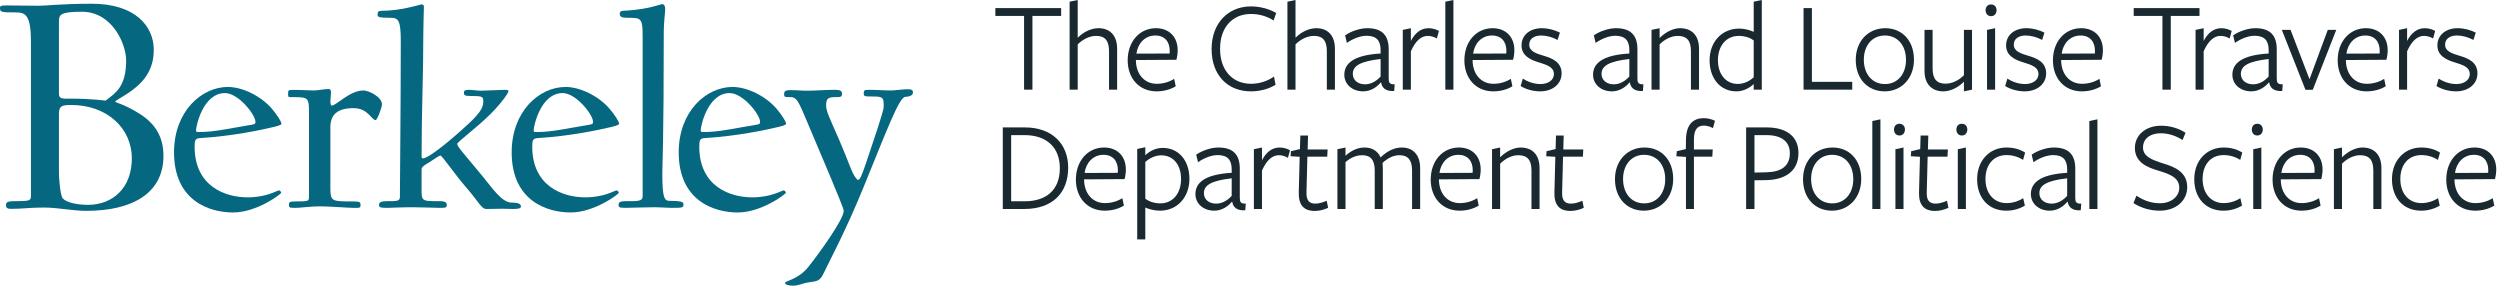<?xml version="1.0" encoding="UTF-8"?>
<svg width="230px" height="27px" viewBox="0 0 230 27" version="1.1" xmlns="http://www.w3.org/2000/svg" xmlns:xlink="http://www.w3.org/1999/xlink">
    <title>HEADER-LOGO</title>
    <g id="CASE-PAGES" stroke="none" stroke-width="1" fill="none" fill-rule="evenodd">
        <g id="POLISCI" transform="translate(-231, -1145)">
            <g id="HEADER-LOGO" transform="translate(231, 1145)">
                <path d="M7.931,19.398 C6.648,19.398 5.36,19.094 4.014,19.094 C2.726,19.094 2.053,19.214 1.07,19.214 C0.765,19.214 0.552,19.186 0.552,18.881 C0.552,18.57 0.736,18.507 1.409,18.507 C2.789,18.507 2.847,18.449 2.847,17.989 L2.847,3.853 C2.847,1.42 2.358,1.144 1.501,1.144 C0.121,1.144 0,1.115 0,0.747 C0,0.529 0.092,0.5 0.61,0.5 C1.564,0.5 2.513,0.529 3.583,0.529 C4.227,0.529 5.699,0.344 8.454,0.344 C12.434,0.344 14.148,2.404 14.148,4.589 C14.148,6.769 12.831,7.844 11.853,8.523 C11.272,8.92 10.6,9.259 10.6,9.351 C10.6,9.415 11.181,9.564 11.79,9.874 C13.234,10.61 15.039,11.657 15.039,14.331 C15.039,17.771 12.193,19.398 7.931,19.398 M7.534,1.081 C5.515,1.081 5.423,1.363 5.423,1.978 L5.423,8.643 C5.423,9.138 5.82,9.075 6.556,9.075 C8.42,9.075 9.708,9.259 9.708,9.259 C10.6,8.58 11.606,8 11.606,5.572 C11.606,4.037 10.324,1.081 7.534,1.081 M6.522,9.656 C5.665,9.656 5.423,9.782 5.423,10.455 L5.423,15.959 C5.423,16.235 5.515,17.955 5.786,18.265 C6.125,18.634 7.103,18.846 8.086,18.846 C10.415,18.846 12.129,17.247 12.129,14.573 C12.129,11.807 9.863,9.656 6.522,9.656" id="Fill-1" fill="#066781"></path>
                <path d="M24.805,11.766 C24.109,11.928 21.447,12.52 18.41,12.704 C17.984,12.733 17.904,12.865 17.904,13.48 C17.904,17.167 20.75,18.156 22.781,18.156 C24.535,18.156 25.495,17.518 25.656,17.518 C25.789,17.518 25.869,17.679 25.869,17.731 C25.869,17.863 23.603,19.548 21.447,19.548 C19.261,19.548 16.011,18.478 16.011,14.015 C16.011,10.248 18.542,8 20.964,8 C22.349,8 24.057,8.879 25.018,10.007 C25.467,10.541 25.892,11.18 25.892,11.392 C25.892,11.502 25.524,11.611 24.805,11.766 M20.699,8.563 C18.674,8.563 18.036,11.611 18.036,11.985 C18.036,12.117 18.036,12.146 18.358,12.146 C19.744,12.146 21.182,11.795 23.177,11.473 C23.471,11.421 23.5,11.37 23.5,11.209 C23.5,10.541 21.924,8.563 20.699,8.563" id="Fill-3" fill="#066781"></path>
                <path d="M34.554,11.047 C34.18,11.047 33.858,9.949 32.529,9.949 C30.982,9.949 30.395,10.593 30.395,11.715 L30.395,17.225 C30.395,18.53 30.476,18.53 32.448,18.53 C33.139,18.53 33.167,18.61 33.167,18.852 C33.167,19.145 33.139,19.122 32.448,19.122 C32.074,19.122 30.292,18.984 29.435,18.984 C28.532,18.984 27.629,19.122 27.255,19.122 C26.64,19.122 26.588,19.122 26.588,18.852 C26.588,18.587 26.617,18.53 27.255,18.53 C28.348,18.53 28.429,18.507 28.429,18.133 L28.429,10.806 C28.429,8.989 28.48,8.937 26.985,8.937 C26.508,8.937 26.508,8.96 26.508,8.667 C26.508,8.344 26.479,8.27 26.933,8.27 C27.842,8.27 28.348,8.322 28.877,8.322 C29.302,8.322 29.809,8.189 30.24,8.189 C30.344,8.189 30.453,8.27 30.453,8.482 C30.453,8.615 30.395,9.201 30.395,9.282 C30.395,9.524 30.424,9.713 30.528,9.713 C30.93,9.713 32.184,8.322 33.432,8.322 C33.915,8.322 35.14,8.908 35.14,9.604 C35.14,9.868 34.715,11.047 34.554,11.047" id="Fill-5" fill="#066781"></path>
                <path d="M47.154,19.226 C46.833,19.226 46.487,19.203 46.246,19.203 C45.93,19.203 45.13,19.226 44.756,19.226 C44.279,19.226 44.037,18.559 42.916,17.276 C41.8,15.994 40.679,14.309 40.517,14.309 C40.414,14.309 40.04,14.573 39.586,14.872 C39.16,15.137 38.786,15.326 38.786,15.562 L38.786,17.247 C38.786,18.507 38.735,18.507 40.385,18.507 C41.001,18.507 41.104,18.639 41.104,18.852 C41.104,19.122 40.972,19.122 40.385,19.122 C39.988,19.122 38.763,19.065 37.912,19.065 C37.004,19.065 36.02,19.122 35.646,19.122 C35.031,19.122 34.87,19.094 34.87,18.852 C34.87,18.639 35.008,18.507 35.646,18.507 C36.549,18.507 36.791,18.507 36.791,18.104 C36.791,17.328 36.871,9.414 36.871,3.778 C36.871,1.88 36.658,1.638 35.94,1.638 C34.847,1.638 34.738,1.558 34.738,1.368 C34.738,1.104 34.795,0.994 35.088,0.994 C37.004,0.994 38.573,0.408 38.815,0.408 C38.947,0.408 38.999,0.488 38.999,0.649 C38.999,0.994 38.947,2.122 38.947,2.973 C38.947,7.039 38.786,10.03 38.786,14.389 C38.786,14.493 38.815,14.573 38.896,14.573 C39.563,14.573 42.335,12.117 43.186,11.312 C44.221,10.323 44.463,9.869 44.463,9.311 C44.463,8.879 44.382,8.828 43.209,8.828 C42.812,8.828 42.68,8.776 42.68,8.534 C42.68,8.322 42.812,8.264 43.157,8.264 C43.422,8.264 43.928,8.344 44.25,8.344 C44.595,8.344 46.142,8.264 46.459,8.264 C46.677,8.264 46.78,8.293 46.78,8.373 C46.78,8.615 45.878,9.765 45.049,10.564 C43.715,11.875 42.065,13.055 42.065,13.239 C42.065,13.48 42.548,13.987 44.411,16.235 C45.314,17.328 46.171,18.639 47.074,18.639 C47.712,18.639 47.925,18.772 47.925,18.984 C47.925,19.174 47.741,19.226 47.154,19.226" id="Fill-7" fill="#066781"></path>
                <path d="M55.868,11.766 C55.172,11.928 52.509,12.52 49.472,12.704 C49.047,12.733 48.966,12.865 48.966,13.48 C48.966,17.167 51.819,18.156 53.843,18.156 C55.597,18.156 56.558,17.518 56.719,17.518 C56.851,17.518 56.932,17.679 56.932,17.731 C56.932,17.863 54.666,19.548 52.509,19.548 C50.323,19.548 47.074,18.478 47.074,14.015 C47.074,10.248 49.604,8 52.031,8 C53.417,8 55.12,8.879 56.08,10.007 C56.535,10.541 56.96,11.18 56.96,11.392 C56.96,11.502 56.587,11.611 55.868,11.766 M51.761,8.563 C49.737,8.563 49.098,11.611 49.098,11.985 C49.098,12.117 49.098,12.146 49.421,12.146 C50.806,12.146 52.244,11.795 54.24,11.473 C54.533,11.421 54.562,11.37 54.562,11.209 C54.562,10.541 52.986,8.563 51.761,8.563" id="Fill-9" fill="#066781"></path>
                <path d="M61.734,19.122 C61.331,19.122 60.745,19.065 60.268,19.065 C59.359,19.065 57.95,19.122 57.576,19.122 C56.966,19.122 56.909,19.065 56.909,18.852 C56.909,18.668 56.937,18.507 57.576,18.507 C58.668,18.507 59.123,18.53 59.123,18.053 L59.123,3.323 C59.123,1.638 58.962,1.638 57.766,1.638 C57.282,1.638 57.018,1.587 57.018,1.288 C57.018,0.972 57.231,0.994 57.685,0.972 C59.761,0.834 60.774,0.379 60.934,0.379 C61.067,0.379 61.199,0.517 61.199,0.81 C61.199,1.132 61.067,2.093 61.067,2.892 C61.067,13.078 60.934,15.188 60.934,15.965 C60.934,18.185 61.119,18.478 61.602,18.478 C62.93,18.478 62.878,18.639 62.878,18.852 C62.878,19.122 62.689,19.122 61.734,19.122" id="Fill-11" fill="#066781"></path>
                <path d="M71.229,11.766 C70.539,11.928 67.876,12.52 64.839,12.704 C64.414,12.733 64.333,12.865 64.333,13.48 C64.333,17.167 67.18,18.156 69.205,18.156 C70.965,18.156 71.925,17.518 72.086,17.518 C72.218,17.518 72.299,17.679 72.299,17.731 C72.299,17.863 70.033,19.548 67.876,19.548 C65.69,19.548 62.441,18.478 62.441,14.015 C62.441,10.248 64.972,8 67.393,8 C68.779,8 70.487,8.879 71.448,10.007 C71.896,10.541 72.322,11.18 72.322,11.392 C72.322,11.502 71.954,11.611 71.229,11.766 M67.128,8.563 C65.104,8.563 64.466,11.611 64.466,11.985 C64.466,12.117 64.466,12.146 64.782,12.146 C66.168,12.146 67.606,11.795 69.607,11.473 C69.901,11.421 69.929,11.37 69.929,11.209 C69.929,10.541 68.353,8.563 67.128,8.563" id="Fill-13" fill="#066781"></path>
                <path d="M83.301,8.908 C82.714,8.908 81.541,12.117 79.436,17.248 C77.757,21.336 76.561,23.505 75.709,25.27 C75.416,25.857 75.094,25.88 74.507,25.96 C73.708,26.07 73.524,26.283 72.937,26.283 C72.483,26.283 72.218,26.151 72.218,26.018 C72.218,25.857 73.472,25.696 74.375,24.546 C75.335,23.344 77.624,20.192 77.624,19.387 C77.624,19.094 75.497,14.147 74.03,10.673 C73.363,9.069 73.179,8.937 72.696,8.937 C72.167,8.937 72.138,8.908 72.138,8.667 C72.138,8.425 72.218,8.293 72.696,8.293 C73.444,8.293 73.627,8.344 74.272,8.344 C75.014,8.344 75.945,8.264 76.802,8.264 C77.36,8.264 77.463,8.373 77.463,8.667 C77.463,8.908 77.36,8.937 76.802,8.937 C76.158,8.937 76.003,9.098 76.003,9.713 C76.003,10.484 76.693,11.421 78.292,15.539 C78.505,16.097 78.826,16.551 78.93,16.551 C79.12,16.551 79.275,16.177 79.701,14.924 C80.345,12.997 81.3,10.219 81.3,9.845 C81.3,9.041 81.3,8.879 80.397,8.879 C79.568,8.879 79.465,8.879 79.465,8.615 C79.465,8.264 79.545,8.264 80.023,8.264 C80.742,8.264 81.219,8.322 81.944,8.322 C82.341,8.322 83.06,8.212 83.433,8.212 C83.859,8.212 83.991,8.241 83.991,8.534 C83.991,8.776 83.617,8.908 83.301,8.908" id="Fill-15" fill="#066781"></path>
                <polygon id="Fill-17" fill="#1A2930" points="94.983 1.465 94.983 8.249 94.215 8.249 94.215 1.465 91.573 1.465 91.573 0.745 97.625 0.745 97.625 1.465"></polygon>
                <path d="M102.031,8.249 L102.031,4.695 C102.031,3.735 101.647,3.302 100.854,3.302 C100.218,3.302 99.605,3.626 99.149,4.083 L99.149,8.249 L98.405,8.249 L98.405,0.156 L99.149,-3.43034991e-05 L99.149,3.47 C99.726,2.894 100.446,2.594 101.058,2.594 C102.127,2.594 102.776,3.278 102.776,4.479 L102.776,8.249 L102.031,8.249 Z" id="Fill-19" fill="#1A2930"></path>
                <path d="M107.602,4.923 C107.614,4.863 107.614,4.743 107.614,4.683 C107.614,3.843 107.157,3.266 106.293,3.266 C105.308,3.266 104.672,4.023 104.552,4.935 L107.602,4.923 Z M104.504,5.584 C104.528,6.82 105.273,7.709 106.425,7.709 C107.025,7.709 107.602,7.529 108.022,7.253 L108.166,7.937 C107.698,8.225 107.086,8.405 106.401,8.405 C104.816,8.405 103.747,7.217 103.747,5.547 C103.747,3.819 104.852,2.594 106.341,2.594 C107.554,2.594 108.347,3.386 108.347,4.623 C108.347,4.911 108.298,5.259 108.226,5.5 L104.504,5.523 L104.504,5.584 Z" id="Fill-21" fill="#1A2930"></path>
                <path d="M117.17,1.885 C116.57,1.501 115.873,1.285 115.081,1.285 C113.448,1.285 112.247,2.45 112.247,4.491 C112.247,6.472 113.388,7.709 115.105,7.709 C115.921,7.709 116.69,7.421 117.206,7.037 L117.35,7.793 C116.798,8.153 115.97,8.405 115.093,8.405 C112.92,8.405 111.467,6.893 111.467,4.515 C111.467,2.125 112.991,0.589 115.093,0.589 C116.006,0.589 116.858,0.864 117.41,1.201 L117.17,1.885 Z" id="Fill-23" fill="#1A2930"></path>
                <path d="M122.069,8.249 L122.069,4.695 C122.069,3.735 121.685,3.302 120.892,3.302 C120.256,3.302 119.643,3.626 119.187,4.083 L119.187,8.249 L118.443,8.249 L118.443,0.156 L119.187,-3.43034991e-05 L119.187,3.47 C119.763,2.894 120.483,2.594 121.096,2.594 C122.164,2.594 122.813,3.278 122.813,4.479 L122.813,8.249 L122.069,8.249 Z" id="Fill-25" fill="#1A2930"></path>
                <path d="M127.015,5.428 C125.13,5.644 124.458,6.064 124.458,6.796 C124.458,7.385 124.937,7.757 125.586,7.757 C126.174,7.757 126.679,7.421 127.015,7.036 L127.015,5.428 Z M127.027,7.589 C126.655,8.045 126.066,8.405 125.418,8.405 C124.409,8.405 123.677,7.757 123.677,6.88 C123.677,5.884 124.458,5.067 127.015,4.923 L127.015,4.599 C127.015,3.734 126.631,3.29 125.718,3.29 C125.118,3.29 124.385,3.602 123.917,3.95 L123.749,3.254 C124.241,2.906 125.07,2.594 125.791,2.594 C127.064,2.594 127.772,3.17 127.76,4.563 L127.76,7.205 C127.76,7.601 127.832,7.769 128.312,7.757 L128.264,8.369 C127.544,8.417 127.147,8.129 127.064,7.589 L127.027,7.589 Z" id="Fill-27" fill="#1A2930"></path>
                <path d="M129.8,8.249 L129.056,8.249 L129.056,2.75 L129.8,2.594 L129.8,3.77 C130.161,3.062 130.701,2.594 131.422,2.594 C131.781,2.594 132.13,2.702 132.382,2.846 L132.19,3.542 C131.95,3.398 131.662,3.302 131.349,3.302 C130.773,3.302 130.233,3.735 129.8,4.719 L129.8,8.249 Z" id="Fill-29" fill="#1A2930"></path>
                <polygon id="Fill-31" fill="#1A2930" points="132.97 8.249 132.97 0.156 133.714 -3.43034991e-05 133.714 8.249"></polygon>
                <path d="M138.577,4.923 C138.589,4.863 138.589,4.743 138.589,4.683 C138.589,3.843 138.133,3.266 137.268,3.266 C136.284,3.266 135.647,4.023 135.527,4.935 L138.577,4.923 Z M135.479,5.584 C135.503,6.82 136.248,7.709 137.401,7.709 C138.001,7.709 138.577,7.529 138.997,7.253 L139.141,7.937 C138.673,8.225 138.061,8.405 137.377,8.405 C135.791,8.405 134.723,7.217 134.723,5.547 C134.723,3.819 135.827,2.594 137.316,2.594 C138.529,2.594 139.322,3.386 139.322,4.623 C139.322,4.911 139.273,5.259 139.202,5.5 L135.479,5.523 L135.479,5.584 Z" id="Fill-33" fill="#1A2930"></path>
                <path d="M141.698,8.405 C141.05,8.405 140.365,8.213 139.897,7.913 L140.102,7.228 C140.57,7.541 141.158,7.733 141.722,7.733 C142.383,7.733 142.959,7.409 142.959,6.809 C142.959,6.148 142.263,5.956 141.578,5.74 C140.822,5.512 139.981,5.139 139.981,4.179 C139.981,3.182 140.81,2.594 141.843,2.594 C142.443,2.594 143.043,2.762 143.512,3.002 L143.295,3.675 C142.839,3.422 142.275,3.266 141.794,3.266 C141.122,3.266 140.69,3.579 140.69,4.107 C140.69,4.731 141.338,4.923 142.047,5.139 C142.827,5.367 143.668,5.728 143.668,6.749 C143.668,7.757 142.803,8.405 141.698,8.405" id="Fill-35" fill="#1A2930"></path>
                <path d="M149.899,5.428 C148.013,5.644 147.341,6.064 147.341,6.796 C147.341,7.385 147.821,7.757 148.47,7.757 C149.058,7.757 149.563,7.421 149.899,7.036 L149.899,5.428 Z M149.911,7.589 C149.538,8.045 148.95,8.405 148.302,8.405 C147.293,8.405 146.561,7.757 146.561,6.88 C146.561,5.884 147.341,5.067 149.899,4.923 L149.899,4.599 C149.899,3.734 149.514,3.29 148.602,3.29 C148.001,3.29 147.269,3.602 146.801,3.95 L146.633,3.254 C147.125,2.906 147.954,2.594 148.674,2.594 C149.947,2.594 150.655,3.17 150.643,4.563 L150.643,7.205 C150.643,7.601 150.715,7.769 151.196,7.757 L151.148,8.369 C150.427,8.417 150.031,8.129 149.947,7.589 L149.911,7.589 Z" id="Fill-37" fill="#1A2930"></path>
                <path d="M155.565,8.249 L155.565,4.695 C155.565,3.735 155.182,3.302 154.353,3.302 C153.753,3.302 153.14,3.626 152.684,4.083 L152.684,8.249 L151.94,8.249 L151.94,2.75 L152.684,2.594 L152.684,3.494 C153.26,2.918 153.98,2.594 154.557,2.594 C155.661,2.594 156.31,3.278 156.31,4.479 L156.31,8.249 L155.565,8.249 Z" id="Fill-39" fill="#1A2930"></path>
                <path d="M159.971,3.302 C158.795,3.302 158.05,4.239 158.05,5.536 C158.05,6.809 158.759,7.721 159.876,7.721 C160.44,7.721 160.956,7.469 161.341,7.109 L161.341,3.723 C161.005,3.458 160.5,3.302 159.971,3.302 L159.971,3.302 Z M161.341,0.156 L162.085,0 L162.085,8.249 L161.341,8.249 L161.341,7.733 C160.98,8.069 160.428,8.405 159.744,8.405 C158.267,8.405 157.282,7.216 157.282,5.548 C157.282,3.842 158.423,2.63 160.007,2.63 C160.476,2.63 160.98,2.762 161.341,2.93 L161.341,0.156 Z" id="Fill-41" fill="#1A2930"></path>
                <polygon id="Fill-43" fill="#1A2930" points="165.926 8.249 165.926 0.745 166.695 0.745 166.695 7.529 170.405 7.529 170.405 8.249"></polygon>
                <path d="M173.407,3.266 C172.242,3.266 171.473,4.191 171.473,5.488 C171.473,6.832 172.254,7.733 173.418,7.733 C174.583,7.733 175.352,6.808 175.352,5.512 C175.352,4.167 174.571,3.266 173.407,3.266 M173.383,8.405 C171.857,8.405 170.729,7.277 170.729,5.512 C170.729,3.758 171.905,2.594 173.442,2.594 C174.979,2.594 176.084,3.722 176.084,5.488 C176.084,7.241 174.907,8.405 173.383,8.405" id="Fill-45" fill="#1A2930"></path>
                <path d="M177.8,2.75 L177.8,6.304 C177.8,7.265 178.184,7.697 178.989,7.697 C179.625,7.697 180.238,7.373 180.682,6.916 L180.682,2.75 L181.426,2.75 L181.426,8.249 L180.682,8.405 L180.682,7.517 C180.118,8.093 179.397,8.405 178.785,8.405 C177.716,8.405 177.055,7.721 177.055,6.52 L177.055,2.75 L177.8,2.75 Z" id="Fill-47" fill="#1A2930"></path>
                <path d="M182.807,8.249 L182.807,2.75 L183.551,2.594 L183.551,8.249 L182.807,8.249 Z M183.179,1.489 C182.843,1.489 182.675,1.225 182.675,0.937 C182.675,0.661 182.843,0.409 183.179,0.409 C183.515,0.409 183.683,0.661 183.683,0.937 C183.683,1.225 183.515,1.489 183.179,1.489 L183.179,1.489 Z" id="Fill-49" fill="#1A2930"></path>
                <path d="M186.276,8.405 C185.628,8.405 184.944,8.213 184.476,7.913 L184.68,7.228 C185.148,7.541 185.737,7.733 186.3,7.733 C186.961,7.733 187.537,7.409 187.537,6.809 C187.537,6.148 186.841,5.956 186.156,5.74 C185.4,5.512 184.56,5.139 184.56,4.179 C184.56,3.182 185.388,2.594 186.421,2.594 C187.022,2.594 187.622,2.762 188.09,3.002 L187.874,3.675 C187.417,3.422 186.853,3.266 186.373,3.266 C185.7,3.266 185.268,3.579 185.268,4.107 C185.268,4.731 185.917,4.923 186.625,5.139 C187.405,5.367 188.246,5.728 188.246,6.749 C188.246,7.757 187.381,8.405 186.276,8.405" id="Fill-51" fill="#1A2930"></path>
                <path d="M192.724,4.923 C192.736,4.863 192.736,4.743 192.736,4.683 C192.736,3.843 192.28,3.266 191.415,3.266 C190.431,3.266 189.795,4.023 189.675,4.935 L192.724,4.923 Z M189.627,5.584 C189.651,6.82 190.395,7.709 191.548,7.709 C192.148,7.709 192.724,7.529 193.145,7.253 L193.289,7.937 C192.82,8.225 192.208,8.405 191.524,8.405 C189.939,8.405 188.87,7.217 188.87,5.547 C188.87,3.819 189.975,2.594 191.463,2.594 C192.676,2.594 193.469,3.386 193.469,4.623 C193.469,4.911 193.42,5.259 193.349,5.5 L189.627,5.523 L189.627,5.584 Z" id="Fill-53" fill="#1A2930"></path>
                <polygon id="Fill-55" fill="#1A2930" points="199.711 1.465 199.711 8.249 198.943 8.249 198.943 1.465 196.301 1.465 196.301 0.745 202.353 0.745 202.353 1.465"></polygon>
                <path d="M202.737,8.249 L201.992,8.249 L201.992,2.75 L202.737,2.594 L202.737,3.77 C203.097,3.062 203.637,2.594 204.358,2.594 C204.718,2.594 205.066,2.702 205.318,2.846 L205.126,3.542 C204.886,3.398 204.598,3.302 204.286,3.302 C203.709,3.302 203.169,3.735 202.737,4.719 L202.737,8.249 Z" id="Fill-57" fill="#1A2930"></path>
                <path d="M208.716,5.428 C206.831,5.644 206.159,6.064 206.159,6.796 C206.159,7.385 206.639,7.757 207.287,7.757 C207.876,7.757 208.38,7.421 208.716,7.036 L208.716,5.428 Z M208.728,7.589 C208.356,8.045 207.768,8.405 207.119,8.405 C206.111,8.405 205.379,7.757 205.379,6.88 C205.379,5.884 206.159,5.067 208.716,4.923 L208.716,4.599 C208.716,3.734 208.332,3.29 207.419,3.29 C206.819,3.29 206.087,3.602 205.619,3.95 L205.45,3.254 C205.943,2.906 206.771,2.594 207.492,2.594 C208.765,2.594 209.473,3.17 209.461,4.563 L209.461,7.205 C209.461,7.601 209.533,7.769 210.013,7.757 L209.965,8.369 C209.245,8.417 208.849,8.129 208.765,7.589 L208.728,7.589 Z" id="Fill-59" fill="#1A2930"></path>
                <polygon id="Fill-61" fill="#1A2930" points="212.775 8.261 212.102 8.261 209.929 2.75 210.733 2.75 212.474 7.289 214.155 2.75 214.936 2.75"></polygon>
                <path d="M218.922,4.923 C218.934,4.863 218.934,4.743 218.934,4.683 C218.934,3.843 218.478,3.266 217.613,3.266 C216.628,3.266 215.992,4.023 215.872,4.935 L218.922,4.923 Z M215.824,5.584 C215.848,6.82 216.593,7.709 217.745,7.709 C218.345,7.709 218.922,7.529 219.343,7.253 L219.486,7.937 C219.018,8.225 218.406,8.405 217.721,8.405 C216.137,8.405 215.067,7.217 215.067,5.547 C215.067,3.819 216.172,2.594 217.661,2.594 C218.874,2.594 219.667,3.386 219.667,4.623 C219.667,4.911 219.618,5.259 219.546,5.5 L215.824,5.523 L215.824,5.584 Z" id="Fill-63" fill="#1A2930"></path>
                <path d="M221.454,8.249 L220.71,8.249 L220.71,2.75 L221.454,2.594 L221.454,3.77 C221.815,3.062 222.355,2.594 223.076,2.594 C223.435,2.594 223.784,2.702 224.036,2.846 L223.844,3.542 C223.604,3.398 223.316,3.302 223.003,3.302 C222.427,3.302 221.887,3.735 221.454,4.719 L221.454,8.249 Z" id="Fill-65" fill="#1A2930"></path>
                <path d="M225.957,8.405 C225.309,8.405 224.624,8.213 224.156,7.913 L224.36,7.228 C224.828,7.541 225.417,7.733 225.981,7.733 C226.641,7.733 227.218,7.409 227.218,6.809 C227.218,6.148 226.521,5.956 225.837,5.74 C225.08,5.512 224.24,5.139 224.24,4.179 C224.24,3.182 225.068,2.594 226.101,2.594 C226.702,2.594 227.302,2.762 227.77,3.002 L227.554,3.675 C227.098,3.422 226.534,3.266 226.053,3.266 C225.38,3.266 224.948,3.579 224.948,4.107 C224.948,4.731 225.597,4.923 226.305,5.139 C227.086,5.367 227.926,5.728 227.926,6.749 C227.926,7.757 227.062,8.405 225.957,8.405" id="Fill-67" fill="#1A2930"></path>
                <path d="M94.251,12.43 L93.026,12.43 L93.026,18.518 L94.275,18.518 C96.196,18.518 97.505,17.533 97.505,15.48 C97.505,13.571 96.304,12.43 94.251,12.43 M94.239,19.226 L92.257,19.226 L92.257,11.722 L94.299,11.722 C96.76,11.722 98.273,13.21 98.273,15.42 C98.273,17.785 96.796,19.226 94.239,19.226" id="Fill-69" fill="#1A2930"></path>
                <path d="M102.835,15.9 C102.847,15.84 102.847,15.72 102.847,15.66 C102.847,14.82 102.391,14.243 101.526,14.243 C100.542,14.243 99.905,15 99.785,15.912 L102.835,15.9 Z M99.737,16.561 C99.761,17.798 100.506,18.686 101.659,18.686 C102.259,18.686 102.835,18.506 103.255,18.23 L103.4,18.914 C102.931,19.202 102.319,19.382 101.635,19.382 C100.049,19.382 98.981,18.194 98.981,16.525 C98.981,14.796 100.085,13.571 101.574,13.571 C102.787,13.571 103.58,14.363 103.58,15.6 C103.58,15.888 103.531,16.236 103.46,16.477 L99.737,16.501 L99.737,16.561 Z" id="Fill-71" fill="#1A2930"></path>
                <path d="M105.368,18.278 C105.704,18.542 106.221,18.71 106.749,18.71 C107.926,18.71 108.658,17.761 108.658,16.465 C108.658,15.192 107.961,14.291 106.845,14.291 C106.28,14.291 105.764,14.543 105.368,14.904 L105.368,18.278 Z M106.965,13.607 C108.454,13.607 109.427,14.784 109.427,16.453 C109.427,18.158 108.298,19.383 106.713,19.383 C106.28,19.383 105.728,19.263 105.368,19.094 L105.368,22.024 L104.623,22.024 L104.623,13.703 L105.368,13.547 L105.368,14.279 C105.74,13.931 106.292,13.607 106.965,13.607 L106.965,13.607 Z" id="Fill-73" fill="#1A2930"></path>
                <path d="M113.316,16.405 C111.431,16.621 110.759,17.041 110.759,17.773 C110.759,18.362 111.239,18.734 111.887,18.734 C112.476,18.734 112.98,18.398 113.316,18.014 L113.316,16.405 Z M113.328,18.566 C112.956,19.022 112.368,19.383 111.719,19.383 C110.71,19.383 109.978,18.734 109.978,17.857 C109.978,16.861 110.759,16.044 113.316,15.9 L113.316,15.576 C113.316,14.712 112.932,14.268 112.02,14.268 C111.419,14.268 110.687,14.579 110.219,14.928 L110.05,14.231 C110.543,13.883 111.371,13.571 112.091,13.571 C113.364,13.571 114.073,14.147 114.061,15.54 L114.061,18.182 C114.061,18.578 114.133,18.746 114.613,18.734 L114.565,19.346 C113.844,19.395 113.449,19.106 113.364,18.566 L113.328,18.566 Z" id="Fill-75" fill="#1A2930"></path>
                <path d="M116.102,19.226 L115.357,19.226 L115.357,13.727 L116.102,13.571 L116.102,14.747 C116.462,14.039 117.002,13.571 117.723,13.571 C118.083,13.571 118.431,13.679 118.683,13.823 L118.491,14.519 C118.251,14.375 117.963,14.279 117.651,14.279 C117.074,14.279 116.534,14.712 116.102,15.696 L116.102,19.226 Z" id="Fill-77" fill="#1A2930"></path>
                <path d="M120.964,19.407 C119.92,19.407 119.452,18.83 119.487,17.677 L119.571,14.424 L118.731,14.375 L118.767,13.907 L119.596,13.715 L119.631,12.466 L120.34,12.466 L120.304,13.751 L122.141,13.751 L122.105,14.411 L120.28,14.411 L120.196,17.701 C120.172,18.398 120.424,18.734 121.001,18.734 C121.36,18.734 121.721,18.614 122.057,18.47 L122.189,19.118 C121.805,19.299 121.36,19.407 120.964,19.407" id="Fill-79" fill="#1A2930"></path>
                <path d="M129.91,19.226 L129.91,15.684 C129.91,14.724 129.537,14.279 128.745,14.279 C128.156,14.279 127.616,14.591 127.196,14.988 C127.208,15.06 127.219,15.348 127.219,15.48 L127.219,19.226 L126.475,19.226 L126.475,15.684 C126.475,14.724 126.103,14.279 125.311,14.279 C124.735,14.279 124.206,14.544 123.786,14.916 L123.786,19.226 L123.042,19.226 L123.042,13.727 L123.786,13.571 L123.786,14.328 C124.35,13.811 124.962,13.571 125.527,13.571 C126.211,13.571 126.751,13.871 127.016,14.484 C127.628,13.871 128.324,13.571 128.961,13.571 C130.005,13.571 130.654,14.255 130.654,15.468 L130.654,19.226 L129.91,19.226 Z" id="Fill-81" fill="#1A2930"></path>
                <path d="M135.48,15.9 C135.492,15.84 135.492,15.72 135.492,15.66 C135.492,14.82 135.036,14.243 134.171,14.243 C133.186,14.243 132.55,15 132.43,15.912 L135.48,15.9 Z M132.383,16.561 C132.406,17.798 133.151,18.686 134.303,18.686 C134.904,18.686 135.48,18.506 135.901,18.23 L136.044,18.914 C135.576,19.202 134.964,19.382 134.279,19.382 C132.695,19.382 131.625,18.194 131.625,16.525 C131.625,14.796 132.73,13.571 134.22,13.571 C135.432,13.571 136.225,14.363 136.225,15.6 C136.225,15.888 136.177,16.236 136.104,16.477 L132.383,16.501 L132.383,16.561 Z" id="Fill-83" fill="#1A2930"></path>
                <path d="M140.895,19.226 L140.895,15.672 C140.895,14.712 140.51,14.279 139.681,14.279 C139.081,14.279 138.469,14.603 138.013,15.06 L138.013,19.226 L137.268,19.226 L137.268,13.727 L138.013,13.571 L138.013,14.472 C138.589,13.895 139.31,13.571 139.886,13.571 C140.99,13.571 141.639,14.255 141.639,15.456 L141.639,19.226 L140.895,19.226 Z" id="Fill-85" fill="#1A2930"></path>
                <path d="M144.484,19.407 C143.439,19.407 142.971,18.83 143.007,17.677 L143.091,14.424 L142.251,14.375 L142.287,13.907 L143.115,13.715 L143.151,12.466 L143.86,12.466 L143.824,13.751 L145.661,13.751 L145.625,14.411 L143.8,14.411 L143.715,17.701 C143.691,18.398 143.944,18.734 144.52,18.734 C144.88,18.734 145.24,18.614 145.577,18.47 L145.708,19.118 C145.325,19.299 144.88,19.407 144.484,19.407" id="Fill-87" fill="#1A2930"></path>
                <path d="M151.255,14.243 C150.091,14.243 149.322,15.168 149.322,16.465 C149.322,17.81 150.103,18.71 151.267,18.71 C152.432,18.71 153.2,17.786 153.2,16.489 C153.2,15.144 152.42,14.243 151.255,14.243 M151.231,19.382 C149.706,19.382 148.577,18.254 148.577,16.489 C148.577,14.736 149.755,13.571 151.291,13.571 C152.829,13.571 153.933,14.7 153.933,16.465 C153.933,18.218 152.756,19.382 151.231,19.382" id="Fill-89" fill="#1A2930"></path>
                <path d="M157.595,11.782 C157.343,11.661 157.054,11.554 156.754,11.554 C156.142,11.554 155.842,11.95 155.842,12.838 L155.842,13.751 L157.571,13.751 L157.534,14.411 L155.842,14.411 L155.842,19.226 L155.109,19.226 L155.109,14.435 L154.221,14.375 L154.269,13.907 L155.097,13.715 L155.109,12.85 C155.133,11.398 155.806,10.869 156.766,10.869 C157.139,10.869 157.522,10.989 157.775,11.109 C157.775,11.121 157.595,11.794 157.595,11.782" id="Fill-91" fill="#1A2930"></path>
                <path d="M162.505,12.43 L161.412,12.43 L161.412,15.876 L162.481,15.852 C163.898,15.828 164.666,15.264 164.666,14.099 C164.666,13.031 163.91,12.43 162.505,12.43 M162.433,16.573 L161.412,16.585 L161.412,19.226 L160.644,19.226 L160.644,11.722 L162.529,11.722 C164.51,11.722 165.458,12.682 165.458,14.063 C165.458,15.708 164.294,16.549 162.433,16.573" id="Fill-93" fill="#1A2930"></path>
                <path d="M168.556,14.243 C167.391,14.243 166.623,15.168 166.623,16.465 C166.623,17.81 167.404,18.71 168.568,18.71 C169.733,18.71 170.501,17.786 170.501,16.489 C170.501,15.144 169.721,14.243 168.556,14.243 M168.532,19.382 C167.007,19.382 165.878,18.254 165.878,16.489 C165.878,14.736 167.055,13.571 168.592,13.571 C170.129,13.571 171.234,14.7 171.234,16.465 C171.234,18.218 170.057,19.382 168.532,19.382" id="Fill-95" fill="#1A2930"></path>
                <polygon id="Fill-97" fill="#1A2930" points="172.254 19.226 172.254 11.133 172.998 10.977 172.998 19.226"></polygon>
                <path d="M174.379,19.226 L174.379,13.727 L175.123,13.571 L175.123,19.226 L174.379,19.226 Z M174.751,12.466 C174.415,12.466 174.247,12.202 174.247,11.914 C174.247,11.638 174.415,11.386 174.751,11.386 C175.087,11.386 175.255,11.638 175.255,11.914 C175.255,12.202 175.087,12.466 174.751,12.466 L174.751,12.466 Z" id="Fill-99" fill="#1A2930"></path>
                <path d="M178.029,19.407 C176.984,19.407 176.516,18.83 176.551,17.677 L176.636,14.424 L175.795,14.375 L175.831,13.907 L176.66,13.715 L176.696,12.466 L177.405,12.466 L177.368,13.751 L179.206,13.751 L179.169,14.411 L177.344,14.411 L177.261,17.701 C177.236,18.398 177.488,18.734 178.065,18.734 C178.425,18.734 178.785,18.614 179.122,18.47 L179.254,19.118 C178.869,19.299 178.425,19.407 178.029,19.407" id="Fill-101" fill="#1A2930"></path>
                <path d="M180.118,19.226 L180.118,13.727 L180.862,13.571 L180.862,19.226 L180.118,19.226 Z M180.49,12.466 C180.154,12.466 179.985,12.202 179.985,11.914 C179.985,11.638 180.154,11.386 180.49,11.386 C180.826,11.386 180.994,11.638 180.994,11.914 C180.994,12.202 180.826,12.466 180.49,12.466 L180.49,12.466 Z" id="Fill-103" fill="#1A2930"></path>
                <path d="M184.584,19.383 C182.927,19.383 181.895,18.194 181.895,16.489 C181.895,14.772 183.036,13.571 184.596,13.571 C185.269,13.571 185.845,13.739 186.313,14.039 L186.121,14.712 C185.701,14.435 185.173,14.268 184.596,14.268 C183.407,14.268 182.663,15.156 182.663,16.465 C182.663,17.809 183.444,18.686 184.608,18.686 C185.161,18.686 185.713,18.506 186.133,18.23 L186.289,18.914 C185.821,19.202 185.22,19.383 184.584,19.383" id="Fill-105" fill="#1A2930"></path>
                <path d="M190.179,16.405 C188.294,16.621 187.622,17.041 187.622,17.773 C187.622,18.362 188.101,18.734 188.75,18.734 C189.338,18.734 189.843,18.398 190.179,18.014 L190.179,16.405 Z M190.191,18.566 C189.819,19.022 189.23,19.383 188.582,19.383 C187.573,19.383 186.841,18.734 186.841,17.857 C186.841,16.861 187.622,16.044 190.179,15.9 L190.179,15.576 C190.179,14.712 189.795,14.268 188.882,14.268 C188.282,14.268 187.549,14.579 187.081,14.928 L186.913,14.231 C187.405,13.883 188.234,13.571 188.955,13.571 C190.228,13.571 190.936,14.147 190.924,15.54 L190.924,18.182 C190.924,18.578 190.996,18.746 191.476,18.734 L191.428,19.346 C190.708,19.395 190.311,19.106 190.228,18.566 L190.191,18.566 Z" id="Fill-107" fill="#1A2930"></path>
                <polygon id="Fill-109" fill="#1A2930" points="192.22 19.226 192.22 11.133 192.964 10.977 192.964 19.226"></polygon>
                <path d="M200.492,17.281 C200.492,16.405 199.772,16.056 198.595,15.708 C197.538,15.396 196.41,14.94 196.41,13.607 C196.41,12.418 197.418,11.566 198.811,11.566 C199.676,11.566 200.432,11.806 201.069,12.214 L200.792,12.886 C200.228,12.502 199.496,12.262 198.823,12.262 C197.695,12.262 197.155,12.862 197.155,13.547 C197.155,14.375 197.899,14.687 199.051,15.048 C200.132,15.372 201.225,15.864 201.225,17.221 C201.225,18.458 200.192,19.383 198.691,19.383 C197.791,19.383 196.962,19.118 196.277,18.686 L196.554,18.002 C197.155,18.41 197.863,18.698 198.715,18.698 C199.76,18.698 200.492,18.074 200.492,17.281" id="Fill-111" fill="#1A2930"></path>
                <path d="M204.562,19.383 C202.905,19.383 201.872,18.194 201.872,16.489 C201.872,14.772 203.013,13.571 204.574,13.571 C205.247,13.571 205.823,13.739 206.291,14.039 L206.099,14.712 C205.679,14.435 205.151,14.268 204.574,14.268 C203.385,14.268 202.641,15.156 202.641,16.465 C202.641,17.809 203.422,18.686 204.586,18.686 C205.139,18.686 205.691,18.506 206.111,18.23 L206.267,18.914 C205.798,19.202 205.198,19.383 204.562,19.383" id="Fill-113" fill="#1A2930"></path>
                <path d="M207.299,19.226 L207.299,13.727 L208.044,13.571 L208.044,19.226 L207.299,19.226 Z M207.671,12.466 C207.335,12.466 207.167,12.202 207.167,11.914 C207.167,11.638 207.335,11.386 207.671,11.386 C208.007,11.386 208.176,11.638 208.176,11.914 C208.176,12.202 208.007,12.466 207.671,12.466 L207.671,12.466 Z" id="Fill-115" fill="#1A2930"></path>
                <path d="M212.931,15.9 C212.943,15.84 212.943,15.72 212.943,15.66 C212.943,14.82 212.486,14.243 211.622,14.243 C210.637,14.243 210.001,15 209.881,15.912 L212.931,15.9 Z M209.833,16.561 C209.857,17.798 210.601,18.686 211.754,18.686 C212.354,18.686 212.931,18.506 213.351,18.23 L213.495,18.914 C213.026,19.202 212.414,19.382 211.73,19.382 C210.145,19.382 209.076,18.194 209.076,16.525 C209.076,14.796 210.181,13.571 211.67,13.571 C212.882,13.571 213.675,14.363 213.675,15.6 C213.675,15.888 213.627,16.236 213.555,16.477 L209.833,16.501 L209.833,16.561 Z" id="Fill-117" fill="#1A2930"></path>
                <path d="M218.345,19.226 L218.345,15.672 C218.345,14.712 217.961,14.279 217.132,14.279 C216.532,14.279 215.92,14.603 215.463,15.06 L215.463,19.226 L214.719,19.226 L214.719,13.727 L215.463,13.571 L215.463,14.472 C216.039,13.895 216.76,13.571 217.337,13.571 C218.441,13.571 219.089,14.255 219.089,15.456 L219.089,19.226 L218.345,19.226 Z" id="Fill-119" fill="#1A2930"></path>
                <path d="M222.751,19.383 C221.094,19.383 220.061,18.194 220.061,16.489 C220.061,14.772 221.202,13.571 222.763,13.571 C223.435,13.571 224.012,13.739 224.48,14.039 L224.288,14.712 C223.868,14.435 223.34,14.268 222.763,14.268 C221.574,14.268 220.83,15.156 220.83,16.465 C220.83,17.809 221.61,18.686 222.775,18.686 C223.328,18.686 223.88,18.506 224.3,18.23 L224.456,18.914 C223.987,19.202 223.387,19.383 222.751,19.383" id="Fill-121" fill="#1A2930"></path>
                <path d="M228.91,15.9 C228.922,15.84 228.922,15.72 228.922,15.66 C228.922,14.82 228.466,14.243 227.602,14.243 C226.616,14.243 225.98,15 225.86,15.912 L228.91,15.9 Z M225.813,16.561 C225.836,17.798 226.581,18.686 227.733,18.686 C228.334,18.686 228.91,18.506 229.331,18.23 L229.475,18.914 C229.006,19.202 228.394,19.382 227.709,19.382 C226.125,19.382 225.056,18.194 225.056,16.525 C225.056,14.796 226.16,13.571 227.65,13.571 C228.862,13.571 229.655,14.363 229.655,15.6 C229.655,15.888 229.607,16.236 229.534,16.477 L225.813,16.501 L225.813,16.561 Z" id="Fill-123" fill="#1A2930"></path>
            </g>
        </g>
    </g>
</svg>